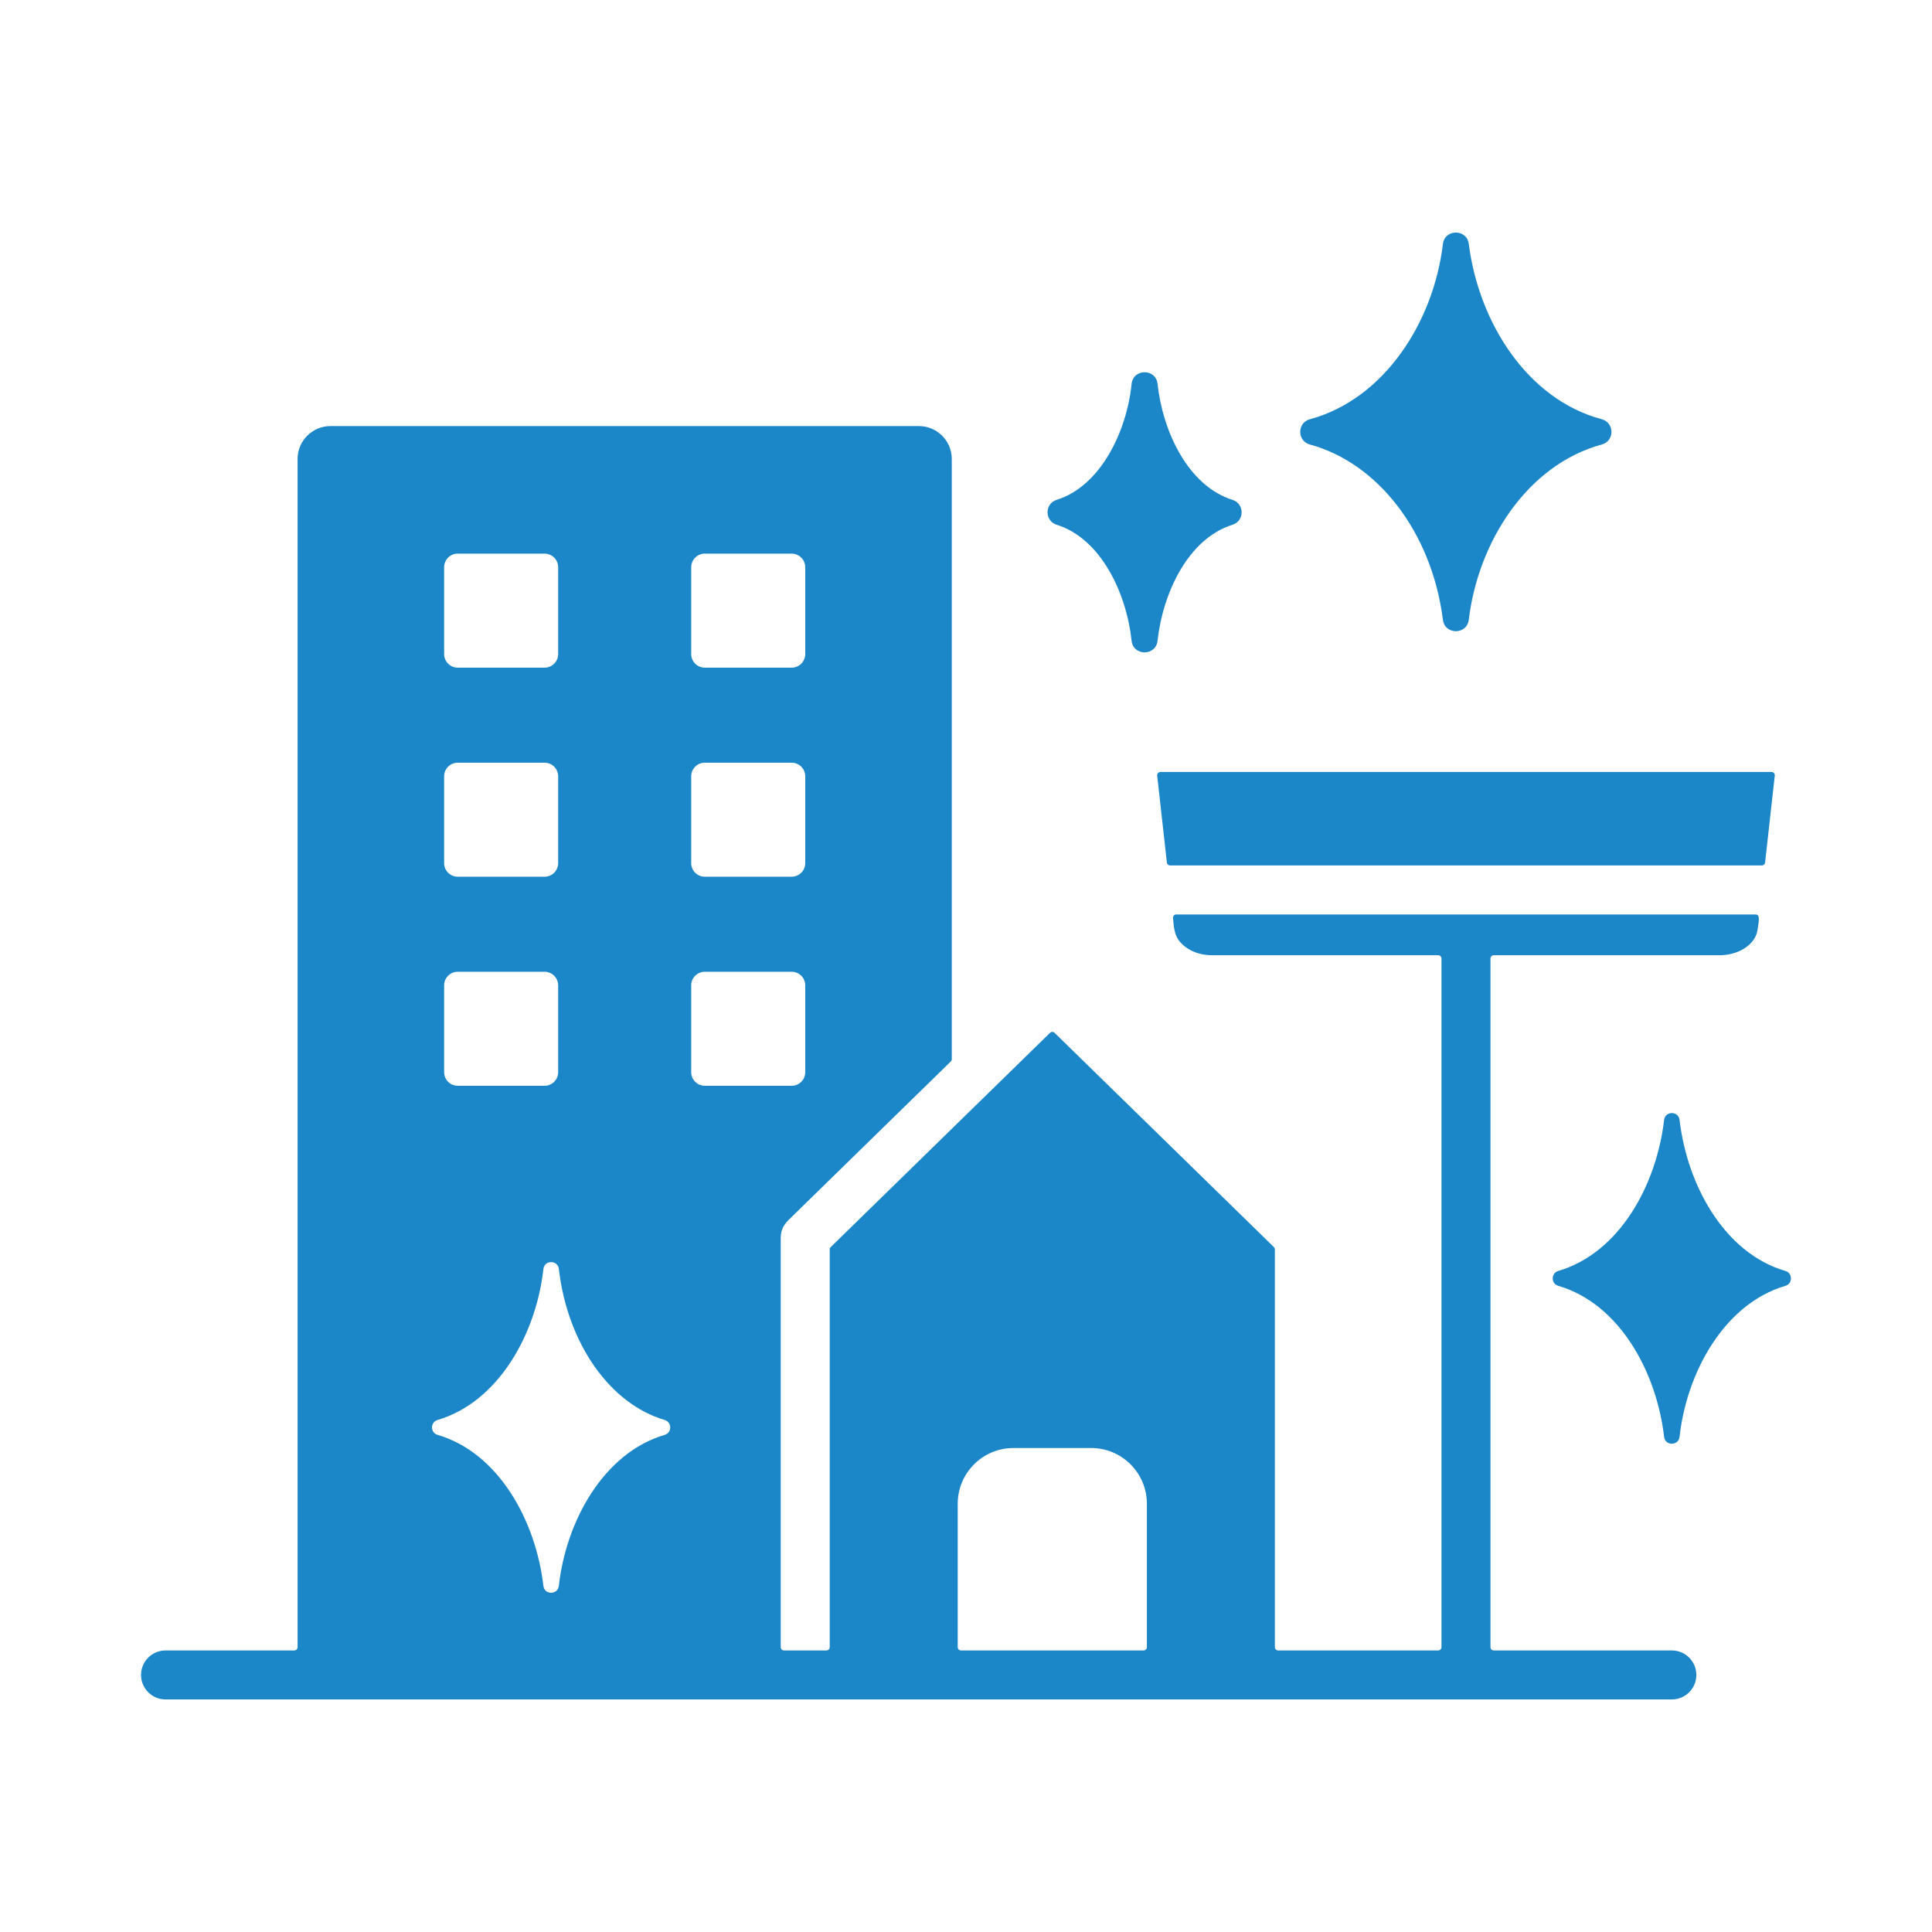 <svg width="124" height="124" viewBox="0 0 124 124" fill="none" xmlns="http://www.w3.org/2000/svg">
<path fill-rule="evenodd" clip-rule="evenodd" d="M38.178 87.73C39.366 89.411 40.917 90.623 42.657 91.137C43.135 91.276 43.136 91.954 42.66 92.094C38.738 93.247 36.324 97.647 35.868 101.783C35.803 102.374 34.944 102.374 34.877 101.788C34.397 97.632 32.015 93.241 28.087 92.094C27.609 91.955 27.608 91.277 28.084 91.137C32.006 89.983 34.42 85.584 34.876 81.449C34.941 80.858 35.8 80.858 35.868 81.444C36.15 83.859 36.978 86.031 38.178 87.73ZM106.806 71.883C106.317 76.049 103.955 80.412 100.014 81.572C99.538 81.712 99.539 82.389 100.017 82.529C103.945 83.675 106.327 88.067 106.806 92.222C106.874 92.808 107.733 92.808 107.798 92.217C108.254 88.081 110.668 83.681 114.59 82.528C115.066 82.388 115.065 81.71 114.588 81.571C110.659 80.425 108.278 76.034 107.798 71.878C107.729 71.288 106.866 71.297 106.806 71.883ZM74.295 41.118C74.632 38.058 76.256 34.572 79.103 33.68C79.887 33.435 79.882 32.326 79.103 32.081C76.256 31.189 74.624 27.693 74.294 24.635C74.187 23.643 72.73 23.643 72.628 24.645C72.32 27.677 70.65 31.195 67.82 32.081C67.036 32.327 67.041 33.436 67.82 33.68C70.667 34.573 72.3 38.069 72.629 41.128C72.737 42.127 74.202 42.11 74.295 41.118ZM89.704 32.484C91.214 34.458 92.256 36.981 92.611 39.787C92.733 40.756 94.153 40.757 94.27 39.776C94.865 34.796 98.009 29.832 102.811 28.528C103.633 28.305 103.634 27.13 102.802 26.907C98.005 25.626 94.903 20.666 94.269 15.651C94.146 14.683 92.726 14.682 92.609 15.662C92.014 20.642 88.871 25.605 84.069 26.91C83.247 27.133 83.245 28.308 84.077 28.531C86.265 29.128 88.213 30.535 89.704 32.484ZM75.101 55.547H113.079C113.186 55.547 113.275 55.467 113.287 55.361L113.909 49.781C113.923 49.656 113.826 49.548 113.701 49.548H74.479C74.353 49.548 74.257 49.656 74.271 49.781L74.893 55.361C74.904 55.467 74.994 55.547 75.101 55.547ZM19.1 29.451V105.719C19.1 105.835 19.006 105.929 18.89 105.929H10.626C9.758 105.929 9.053 106.633 9.053 107.502C9.053 108.37 9.757 109.074 10.626 109.074H107.302C108.171 109.074 108.875 108.37 108.875 107.502C108.875 106.633 108.171 105.929 107.302 105.929H95.872C95.757 105.929 95.662 105.834 95.662 105.719V61.518C95.662 61.402 95.757 61.308 95.872 61.308H110.401C111.506 61.308 112.695 60.672 112.811 59.624C112.854 59.243 113.014 58.693 112.681 58.693H75.496C75.372 58.693 75.276 58.799 75.287 58.922C75.359 59.686 75.374 60.226 76.057 60.756C76.5 61.101 77.104 61.309 77.778 61.309H92.307C92.423 61.309 92.517 61.403 92.517 61.518V105.719C92.517 105.835 92.423 105.929 92.307 105.929H82.034C81.918 105.929 81.824 105.835 81.824 105.719V80.19C81.824 80.132 81.803 80.081 81.761 80.04L67.686 66.29C67.605 66.21 67.474 66.21 67.393 66.29L53.318 80.04C53.276 80.081 53.254 80.132 53.254 80.19V105.719C53.254 105.835 53.16 105.929 53.045 105.929H50.318C50.203 105.929 50.109 105.834 50.109 105.719V79.446C50.109 78.902 50.334 78.569 50.674 78.238L61.024 68.127C61.066 68.086 61.087 68.035 61.087 67.977V29.451C61.087 28.297 60.138 27.347 58.983 27.347H21.204C20.049 27.347 19.1 28.297 19.1 29.451ZM61.469 105.719V96.508C61.469 94.541 63.073 92.937 65.041 92.937H70.038C72.005 92.937 73.609 94.541 73.609 96.508V105.719C73.609 105.835 73.515 105.929 73.4 105.929H61.679C61.563 105.929 61.469 105.835 61.469 105.719ZM45.234 69.688C44.755 69.688 44.363 69.296 44.363 68.817V63.24C44.363 62.761 44.755 62.369 45.234 62.369H50.811C51.29 62.369 51.682 62.761 51.682 63.24V68.817C51.682 69.296 51.29 69.688 50.811 69.688H45.234ZM35.824 63.24V68.817C35.824 69.296 35.432 69.688 34.953 69.688H29.376C28.897 69.688 28.505 69.296 28.505 68.817V63.24C28.505 62.761 28.897 62.369 29.376 62.369H34.953C35.432 62.369 35.824 62.761 35.824 63.24ZM50.811 56.27H45.234C44.755 56.27 44.363 55.878 44.363 55.399V49.822C44.363 49.343 44.755 48.951 45.234 48.951H50.811C51.29 48.951 51.682 49.343 51.682 49.822V55.399C51.682 55.878 51.29 56.27 50.811 56.27ZM34.953 56.27H29.376C28.897 56.27 28.505 55.878 28.505 55.399V49.822C28.505 49.343 28.897 48.951 29.376 48.951H34.953C35.432 48.951 35.824 49.343 35.824 49.822V55.399C35.824 55.878 35.432 56.27 34.953 56.27ZM50.811 42.852H45.234C44.755 42.852 44.363 42.46 44.363 41.981V36.404C44.363 35.925 44.755 35.533 45.234 35.533H50.811C51.29 35.533 51.682 35.925 51.682 36.404V41.981C51.682 42.46 51.29 42.852 50.811 42.852ZM34.953 42.852H29.376C28.897 42.852 28.505 42.46 28.505 41.981V36.404C28.505 35.925 28.897 35.533 29.376 35.533H34.953C35.432 35.533 35.824 35.925 35.824 36.404V41.981C35.824 42.46 35.432 42.852 34.953 42.852Z" fill="#1B86C8"/>
</svg>
